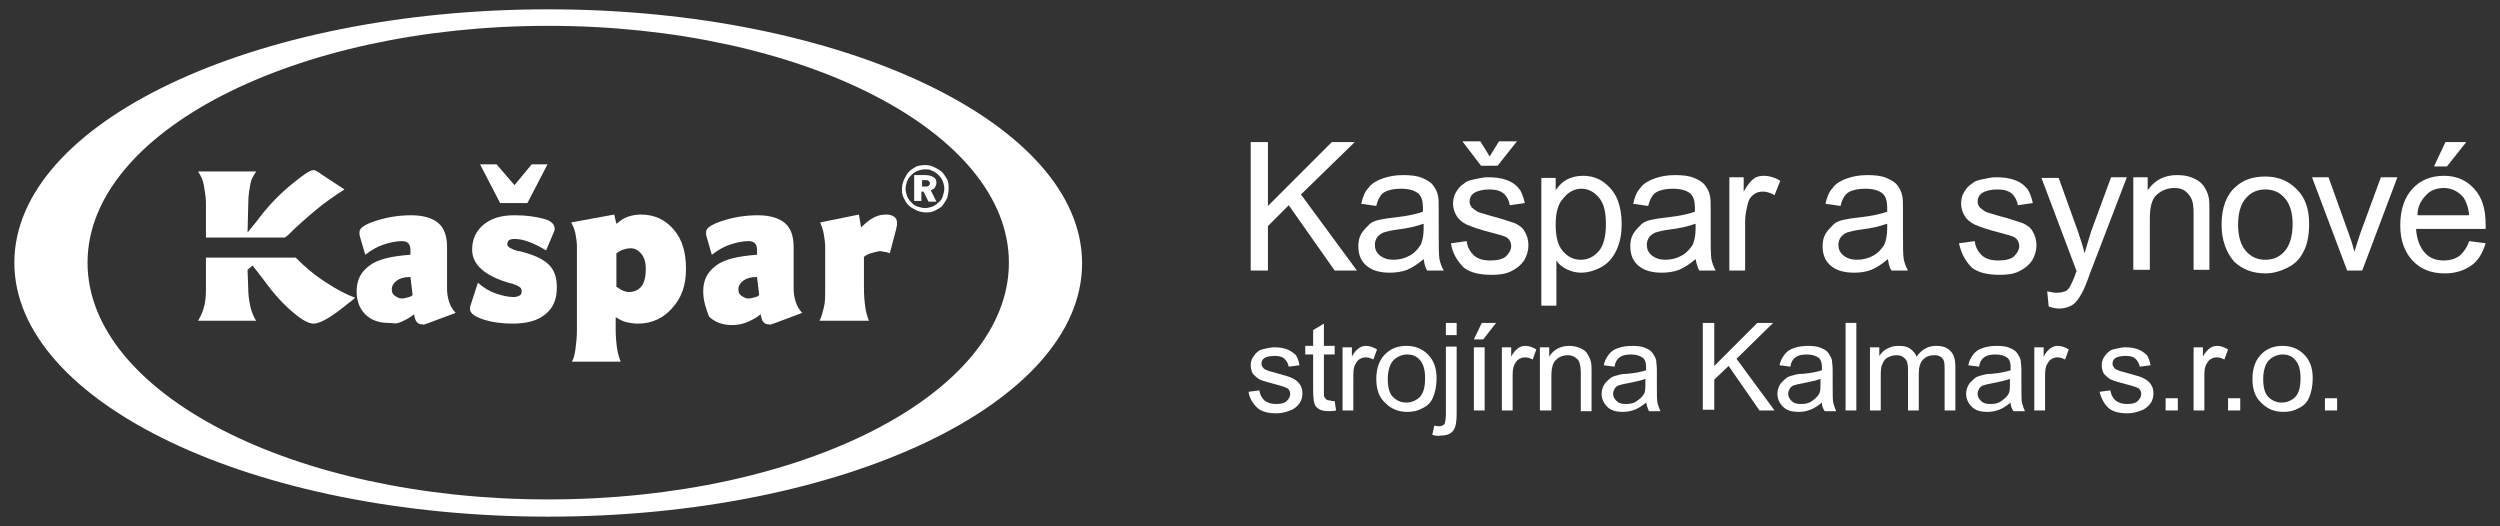 <?xml version="1.0" encoding="UTF-8"?> <svg xmlns="http://www.w3.org/2000/svg" xmlns:xlink="http://www.w3.org/1999/xlink" version="1.1" id="Vrstva_1" x="0px" y="0px" viewBox="0 0 348.4 73.3" style="enable-background:new 0 0 348.4 73.3;" xml:space="preserve"><rect x="0" y="0" width="348.4" height="73.3" fill="#333333" stroke="none"/> <style type="text/css"> .st0{fill:#FFFFFF;} </style> <g> <g> <g> <path class="st0" d="M174,54.6l1.5-0.2c0.1,0.6,0.3,1,0.7,1.4c0.4,0.3,0.9,0.5,1.6,0.5c0.7,0,1.2-0.1,1.5-0.4s0.5-0.6,0.5-1 c0-0.3-0.1-0.6-0.4-0.8c-0.2-0.1-0.7-0.3-1.5-0.5c-1.1-0.3-1.9-0.5-2.3-0.7c-0.4-0.2-0.7-0.5-1-0.8c-0.2-0.4-0.3-0.8-0.3-1.2 c0-0.4,0.1-0.8,0.3-1.1s0.4-0.6,0.7-0.8c0.2-0.2,0.5-0.3,1-0.4s0.8-0.2,1.3-0.2c0.7,0,1.3,0.1,1.8,0.3c0.5,0.2,0.9,0.5,1.2,0.8 c0.2,0.3,0.4,0.8,0.5,1.4l-1.5,0.2c-0.1-0.5-0.3-0.8-0.6-1.1s-0.8-0.4-1.3-0.4c-0.7,0-1.2,0.1-1.5,0.3c-0.3,0.2-0.4,0.5-0.4,0.8 c0,0.2,0.1,0.4,0.2,0.5c0.1,0.2,0.3,0.3,0.6,0.4c0.1,0.1,0.6,0.2,1.3,0.4c1.1,0.3,1.8,0.5,2.2,0.7s0.7,0.4,1,0.8s0.4,0.8,0.4,1.3 c0,0.5-0.1,1-0.4,1.4c-0.3,0.4-0.7,0.8-1.3,1c-0.5,0.2-1.2,0.4-1.9,0.4c-1.1,0-2-0.2-2.6-0.7S174.1,55.5,174,54.6z"></path> <path class="st0" d="M186,55.9l0.2,1.3c-0.4,0.1-0.8,0.1-1.1,0.1c-0.5,0-1-0.1-1.3-0.3c-0.3-0.2-0.5-0.4-0.6-0.7 s-0.2-0.9-0.2-1.8v-5.1h-1.1v-1.2h1.1v-2.2l1.5-0.9v3.1h1.5v1.2h-1.5v5.2c0,0.4,0,0.7,0.1,0.8s0.1,0.2,0.3,0.3 c0.1,0.1,0.3,0.1,0.5,0.1C185.5,55.9,185.7,55.9,186,55.9z"></path> <path class="st0" d="M187.1,57.2v-8.8h1.3v1.3c0.3-0.6,0.7-1,1-1.2c0.3-0.2,0.6-0.3,1-0.3c0.5,0,1,0.2,1.5,0.5l-0.5,1.4 c-0.4-0.2-0.7-0.3-1.1-0.3c-0.3,0-0.6,0.1-0.9,0.3s-0.4,0.5-0.6,0.8c-0.2,0.5-0.2,1.1-0.2,1.7v4.6H187.1z"></path> <path class="st0" d="M191.8,52.8c0-1.6,0.5-2.8,1.4-3.6c0.8-0.7,1.7-1,2.8-1c1.2,0,2.2,0.4,3,1.2s1.2,1.9,1.2,3.3 c0,1.1-0.2,2-0.5,2.7c-0.3,0.7-0.8,1.2-1.5,1.5c-0.7,0.4-1.4,0.5-2.1,0.5c-1.2,0-2.2-0.4-3-1.2C192.2,55.4,191.8,54.3,191.8,52.8 z M193.4,52.8c0,1.1,0.2,2,0.7,2.5s1.1,0.8,1.9,0.8c0.7,0,1.4-0.3,1.9-0.8c0.5-0.6,0.7-1.4,0.7-2.6c0-1.1-0.2-1.9-0.7-2.5 s-1.1-0.8-1.8-0.8c-0.7,0-1.4,0.3-1.9,0.8S193.4,51.7,193.4,52.8z"></path> <path class="st0" d="M199.6,60.6l0.3-1.3c0.3,0.1,0.5,0.1,0.7,0.1c0.3,0,0.5-0.1,0.7-0.3c0.1-0.2,0.2-0.7,0.2-1.5v-9.3h1.5v9.3 c0,1.1-0.1,1.8-0.4,2.3c-0.4,0.6-1,0.8-1.8,0.8C200.3,60.8,200,60.7,199.6,60.6z M201.5,46.8V45h1.5v1.7H201.5z"></path> <path class="st0" d="M205.4,47.3l1.1-2.3h2l-1.8,2.3H205.4z M205.4,57.2v-8.8h1.5v8.8H205.4z"></path> <path class="st0" d="M209.3,57.2v-8.8h1.3v1.3c0.3-0.6,0.7-1,1-1.2c0.3-0.2,0.6-0.3,1-0.3c0.5,0,1,0.2,1.5,0.5l-0.5,1.4 c-0.4-0.2-0.7-0.3-1.1-0.3c-0.3,0-0.6,0.1-0.9,0.3s-0.4,0.5-0.6,0.8c-0.2,0.5-0.2,1.1-0.2,1.7v4.6H209.3z"></path> <path class="st0" d="M214.6,57.2v-8.8h1.3v1.3c0.6-1,1.6-1.5,2.8-1.5c0.5,0,1,0.1,1.5,0.3c0.4,0.2,0.8,0.4,1,0.8 c0.2,0.3,0.4,0.7,0.5,1.1c0.1,0.3,0.1,0.8,0.1,1.5v5.4h-1.5v-5.4c0-0.6-0.1-1.1-0.2-1.4c-0.1-0.3-0.3-0.5-0.6-0.7s-0.6-0.3-1-0.3 c-0.6,0-1.2,0.2-1.6,0.6c-0.5,0.4-0.7,1.2-0.7,2.3v4.8H214.6z"></path> <path class="st0" d="M229.4,56.1c-0.6,0.5-1.1,0.8-1.6,1c-0.5,0.2-1.1,0.3-1.6,0.3c-1,0-1.7-0.2-2.2-0.7 c-0.5-0.5-0.8-1.1-0.8-1.8c0-0.4,0.1-0.8,0.3-1.2c0.2-0.4,0.5-0.6,0.8-0.9s0.7-0.4,1.1-0.5c0.3-0.1,0.7-0.2,1.3-0.2 c1.2-0.1,2.1-0.3,2.7-0.5c0-0.2,0-0.3,0-0.4c0-0.6-0.1-1-0.4-1.3c-0.4-0.3-0.9-0.5-1.7-0.5c-0.7,0-1.2,0.1-1.6,0.4 s-0.6,0.7-0.7,1.3l-1.5-0.2c0.1-0.6,0.4-1.1,0.7-1.5s0.7-0.7,1.3-0.9c0.6-0.2,1.2-0.3,2-0.3c0.8,0,1.4,0.1,1.8,0.3 c0.5,0.2,0.8,0.4,1,0.7s0.4,0.6,0.5,1c0,0.3,0.1,0.7,0.1,1.4v2c0,1.4,0,2.3,0.1,2.6s0.2,0.7,0.4,1.1h-1.6 C229.6,56.9,229.5,56.5,229.4,56.1z M229.3,52.8c-0.5,0.2-1.4,0.4-2.4,0.6c-0.6,0.1-1,0.2-1.3,0.3c-0.3,0.1-0.5,0.3-0.6,0.5 c-0.1,0.2-0.2,0.4-0.2,0.7c0,0.4,0.2,0.7,0.5,1s0.7,0.4,1.3,0.4c0.6,0,1.1-0.1,1.5-0.4c0.4-0.3,0.8-0.6,1-1 c0.2-0.3,0.2-0.8,0.2-1.5V52.8z"></path> <path class="st0" d="M237.3,57.2V45h1.6v6l6-6h2.2L242,50l5.3,7.2h-2.1l-4.3-6.2l-2,1.9v4.2H237.3z"></path> <path class="st0" d="M253.9,56.1c-0.6,0.5-1.1,0.8-1.6,1c-0.5,0.2-1.1,0.3-1.6,0.3c-1,0-1.7-0.2-2.2-0.7 c-0.5-0.5-0.8-1.1-0.8-1.8c0-0.4,0.1-0.8,0.3-1.2c0.2-0.4,0.5-0.6,0.8-0.9s0.7-0.4,1.1-0.5c0.3-0.1,0.7-0.2,1.3-0.2 c1.2-0.1,2.1-0.3,2.7-0.5c0-0.2,0-0.3,0-0.4c0-0.6-0.1-1-0.4-1.3c-0.4-0.3-0.9-0.5-1.7-0.5c-0.7,0-1.2,0.1-1.6,0.4 s-0.6,0.7-0.7,1.3l-1.5-0.2c0.1-0.6,0.4-1.1,0.7-1.5s0.7-0.7,1.3-0.9c0.6-0.2,1.2-0.3,2-0.3c0.8,0,1.4,0.1,1.8,0.3 c0.5,0.2,0.8,0.4,1,0.7s0.4,0.6,0.5,1c0,0.3,0.1,0.7,0.1,1.4v2c0,1.4,0,2.3,0.1,2.6s0.2,0.7,0.4,1.1h-1.6 C254,56.9,253.9,56.5,253.9,56.1z M253.7,52.8c-0.5,0.2-1.4,0.4-2.4,0.6c-0.6,0.1-1,0.2-1.3,0.3c-0.3,0.1-0.5,0.3-0.6,0.5 c-0.1,0.2-0.2,0.4-0.2,0.7c0,0.4,0.2,0.7,0.5,1s0.7,0.4,1.3,0.4c0.6,0,1.1-0.1,1.5-0.4c0.4-0.3,0.8-0.6,1-1 c0.2-0.3,0.2-0.8,0.2-1.5V52.8z"></path> <path class="st0" d="M257.2,57.2V45h1.5v12.2H257.2z"></path> <path class="st0" d="M260.6,57.2v-8.8h1.3v1.2c0.3-0.4,0.6-0.8,1.1-1c0.5-0.3,1-0.4,1.6-0.4c0.7,0,1.2,0.1,1.6,0.4 c0.4,0.3,0.7,0.6,0.9,1.1c0.7-1,1.6-1.5,2.7-1.5c0.9,0,1.5,0.2,2,0.7c0.5,0.5,0.7,1.2,0.7,2.2v6.1h-1.5v-5.6c0-0.6,0-1-0.1-1.3 s-0.3-0.5-0.5-0.6c-0.3-0.2-0.6-0.2-0.9-0.2c-0.6,0-1.1,0.2-1.5,0.6s-0.6,1.1-0.6,2v5.1h-1.5v-5.7c0-0.7-0.1-1.2-0.4-1.5 s-0.6-0.5-1.2-0.5c-0.4,0-0.8,0.1-1.2,0.3c-0.4,0.2-0.6,0.5-0.8,1c-0.2,0.4-0.2,1-0.2,1.8v4.6H260.6z"></path> <path class="st0" d="M280.2,56.1c-0.6,0.5-1.1,0.8-1.6,1c-0.5,0.2-1.1,0.3-1.6,0.3c-1,0-1.7-0.2-2.2-0.7 c-0.5-0.5-0.8-1.1-0.8-1.8c0-0.4,0.1-0.8,0.3-1.2c0.2-0.4,0.5-0.6,0.8-0.9s0.7-0.4,1.1-0.5c0.3-0.1,0.7-0.2,1.3-0.2 c1.2-0.1,2.1-0.3,2.7-0.5c0-0.2,0-0.3,0-0.4c0-0.6-0.1-1-0.4-1.3c-0.4-0.3-0.9-0.5-1.7-0.5c-0.7,0-1.2,0.1-1.6,0.4 s-0.6,0.7-0.7,1.3l-1.5-0.2c0.1-0.6,0.4-1.1,0.7-1.5s0.7-0.7,1.3-0.9c0.6-0.2,1.2-0.3,2-0.3c0.8,0,1.4,0.1,1.8,0.3 c0.5,0.2,0.8,0.4,1,0.7s0.4,0.6,0.5,1c0,0.3,0.1,0.7,0.1,1.4v2c0,1.4,0,2.3,0.1,2.6s0.2,0.7,0.4,1.1h-1.6 C280.3,56.9,280.2,56.5,280.2,56.1z M280.1,52.8c-0.5,0.2-1.4,0.4-2.4,0.6c-0.6,0.1-1,0.2-1.3,0.3c-0.3,0.1-0.5,0.3-0.6,0.5 c-0.1,0.2-0.2,0.4-0.2,0.7c0,0.4,0.2,0.7,0.5,1s0.7,0.4,1.3,0.4c0.6,0,1.1-0.1,1.5-0.4c0.4-0.3,0.8-0.6,1-1 c0.2-0.3,0.2-0.8,0.2-1.5V52.8z"></path> <path class="st0" d="M283.5,57.2v-8.8h1.3v1.3c0.3-0.6,0.7-1,1-1.2c0.3-0.2,0.6-0.3,1-0.3c0.5,0,1,0.2,1.5,0.5l-0.5,1.4 c-0.4-0.2-0.7-0.3-1.1-0.3c-0.3,0-0.6,0.1-0.9,0.3s-0.4,0.5-0.6,0.8c-0.2,0.5-0.2,1.1-0.2,1.7v4.6H283.5z"></path> <path class="st0" d="M292.6,54.6l1.5-0.2c0.1,0.6,0.3,1,0.7,1.4c0.4,0.3,0.9,0.5,1.6,0.5c0.7,0,1.2-0.1,1.5-0.4s0.5-0.6,0.5-1 c0-0.3-0.1-0.6-0.4-0.8c-0.2-0.1-0.7-0.3-1.5-0.5c-1.1-0.3-1.9-0.5-2.3-0.7c-0.4-0.2-0.7-0.5-1-0.8c-0.2-0.4-0.3-0.8-0.3-1.2 c0-0.4,0.1-0.8,0.3-1.1s0.4-0.6,0.7-0.8c0.2-0.2,0.5-0.3,1-0.4s0.8-0.2,1.3-0.2c0.7,0,1.3,0.1,1.8,0.3c0.5,0.2,0.9,0.5,1.2,0.8 c0.2,0.3,0.4,0.8,0.5,1.4l-1.5,0.2c-0.1-0.5-0.3-0.8-0.6-1.1s-0.8-0.4-1.3-0.4c-0.7,0-1.2,0.1-1.5,0.3c-0.3,0.2-0.4,0.5-0.4,0.8 c0,0.2,0.1,0.4,0.2,0.5c0.1,0.2,0.3,0.3,0.6,0.4c0.1,0.1,0.6,0.2,1.3,0.4c1.1,0.3,1.8,0.5,2.2,0.7s0.7,0.4,1,0.8s0.4,0.8,0.4,1.3 c0,0.5-0.1,1-0.4,1.4c-0.3,0.4-0.7,0.8-1.3,1c-0.5,0.2-1.2,0.4-1.9,0.4c-1.1,0-2-0.2-2.6-0.7S292.8,55.5,292.6,54.6z"></path> <path class="st0" d="M301.8,57.2v-1.7h1.7v1.7H301.8z"></path> <path class="st0" d="M305.7,57.2v-8.8h1.3v1.3c0.3-0.6,0.7-1,1-1.2c0.3-0.2,0.6-0.3,1-0.3c0.5,0,1,0.2,1.5,0.5l-0.5,1.4 c-0.4-0.2-0.7-0.3-1.1-0.3c-0.3,0-0.6,0.1-0.9,0.3s-0.4,0.5-0.6,0.8c-0.2,0.5-0.2,1.1-0.2,1.7v4.6H305.7z"></path> <path class="st0" d="M310.5,57.2v-1.7h1.7v1.7H310.5z"></path> <path class="st0" d="M313.9,52.8c0-1.6,0.5-2.8,1.4-3.6c0.8-0.7,1.7-1,2.8-1c1.2,0,2.2,0.4,3,1.2s1.2,1.9,1.2,3.3 c0,1.1-0.2,2-0.5,2.7c-0.3,0.7-0.8,1.2-1.5,1.5c-0.7,0.4-1.4,0.5-2.1,0.5c-1.2,0-2.2-0.4-3-1.2C314.3,55.4,313.9,54.3,313.9,52.8 z M315.4,52.8c0,1.1,0.2,2,0.7,2.5s1.1,0.8,1.9,0.8c0.7,0,1.4-0.3,1.9-0.8c0.5-0.6,0.7-1.4,0.7-2.6c0-1.1-0.2-1.9-0.7-2.5 s-1.1-0.8-1.8-0.8c-0.7,0-1.4,0.3-1.9,0.8S315.4,51.7,315.4,52.8z"></path> <path class="st0" d="M324,57.2v-1.7h1.7v1.7H324z"></path> </g> <g> <path class="st0" d="M174.3,37.7V19.8h2.4v8.9l8.9-8.9h3.2l-7.5,7.3l7.8,10.6H186l-6.4-9.1l-2.9,2.9v6.2H174.3z"></path> <path class="st0" d="M198.4,36.1c-0.8,0.7-1.6,1.2-2.3,1.5c-0.8,0.3-1.6,0.4-2.4,0.4c-1.4,0-2.5-0.3-3.3-1 c-0.8-0.7-1.1-1.6-1.1-2.7c0-0.6,0.1-1.2,0.4-1.7c0.3-0.5,0.7-0.9,1.1-1.3s1-0.6,1.6-0.7c0.4-0.1,1.1-0.2,2-0.3 c1.8-0.2,3.1-0.5,3.9-0.8c0-0.3,0-0.5,0-0.6c0-0.9-0.2-1.5-0.6-1.9c-0.6-0.5-1.4-0.7-2.5-0.7c-1,0-1.8,0.2-2.3,0.5 s-0.9,1-1.1,1.9l-2.1-0.3c0.2-0.9,0.5-1.7,1-2.2c0.4-0.6,1.1-1,1.9-1.3c0.8-0.3,1.8-0.5,2.9-0.5c1.1,0,2,0.1,2.7,0.4 c0.7,0.3,1.2,0.6,1.5,1c0.3,0.4,0.6,0.9,0.7,1.5c0.1,0.4,0.1,1.1,0.1,2v2.9c0,2,0,3.3,0.1,3.9c0.1,0.5,0.3,1.1,0.6,1.6h-2.3 C198.6,37.3,198.5,36.7,198.4,36.1z M198.3,31.2c-0.8,0.3-2,0.6-3.6,0.8c-0.9,0.1-1.5,0.3-1.9,0.4c-0.4,0.2-0.7,0.4-0.9,0.7 c-0.2,0.3-0.3,0.7-0.3,1c0,0.6,0.2,1.1,0.7,1.5s1.1,0.6,1.9,0.6c0.8,0,1.6-0.2,2.3-0.6c0.7-0.4,1.1-0.9,1.5-1.5 c0.2-0.5,0.4-1.2,0.4-2.2V31.2z"></path> <path class="st0" d="M202.2,33.9l2.2-0.3c0.1,0.9,0.5,1.5,1,2c0.6,0.5,1.3,0.7,2.3,0.7c1,0,1.8-0.2,2.2-0.6s0.7-0.9,0.7-1.4 c0-0.5-0.2-0.9-0.6-1.2c-0.3-0.2-1.1-0.4-2.2-0.7c-1.6-0.4-2.7-0.8-3.4-1.1c-0.6-0.3-1.1-0.7-1.4-1.2c-0.3-0.5-0.5-1.1-0.5-1.7 c0-0.6,0.1-1.1,0.4-1.6c0.3-0.5,0.6-0.9,1.1-1.2c0.3-0.3,0.8-0.5,1.4-0.6s1.2-0.3,1.9-0.3c1,0,1.9,0.1,2.7,0.4 c0.8,0.3,1.3,0.7,1.7,1.2c0.4,0.5,0.6,1.2,0.8,2l-2.1,0.3c-0.1-0.7-0.4-1.2-0.8-1.6c-0.5-0.4-1.1-0.6-2-0.6c-1,0-1.7,0.2-2.2,0.5 c-0.4,0.3-0.6,0.7-0.6,1.2c0,0.3,0.1,0.5,0.3,0.8c0.2,0.2,0.5,0.4,0.8,0.6c0.2,0.1,0.9,0.3,1.9,0.6c1.6,0.4,2.6,0.8,3.3,1 c0.6,0.3,1.1,0.6,1.4,1.2c0.3,0.5,0.5,1.1,0.5,1.9c0,0.7-0.2,1.4-0.6,2.1c-0.4,0.6-1,1.1-1.8,1.5c-0.8,0.4-1.7,0.5-2.7,0.5 c-1.7,0-3-0.3-3.9-1C203,36.3,202.4,35.2,202.2,33.9z M207.6,21.8l1.3-2.1h2.5l-2.7,3.4h-2.3l-2.6-3.4h2.5L207.6,21.8z"></path> <path class="st0" d="M214.8,42.7V24.8h2v1.7c0.5-0.7,1-1.2,1.6-1.5c0.6-0.3,1.3-0.5,2.2-0.5c1.1,0,2.1,0.3,2.9,0.9 c0.8,0.6,1.5,1.4,1.9,2.4c0.4,1,0.6,2.2,0.6,3.4c0,1.3-0.2,2.5-0.7,3.6c-0.5,1.1-1.2,1.9-2.1,2.4s-1.9,0.8-2.9,0.8 c-0.7,0-1.4-0.2-2-0.5s-1.1-0.7-1.4-1.2v6.3H214.8z M216.8,31.3c0,1.7,0.3,2.9,1,3.7c0.7,0.8,1.5,1.2,2.5,1.2 c1,0,1.8-0.4,2.5-1.2c0.7-0.8,1-2.1,1-3.8c0-1.7-0.3-2.9-1-3.7c-0.7-0.8-1.5-1.2-2.4-1.2c-0.9,0-1.8,0.4-2.5,1.3 C217.1,28.4,216.8,29.7,216.8,31.3z"></path> <path class="st0" d="M236.3,36.1c-0.8,0.7-1.6,1.2-2.3,1.5c-0.8,0.3-1.6,0.4-2.4,0.4c-1.4,0-2.5-0.3-3.3-1 c-0.8-0.7-1.1-1.6-1.1-2.7c0-0.6,0.1-1.2,0.4-1.7c0.3-0.5,0.7-0.9,1.1-1.3s1-0.6,1.6-0.7c0.4-0.1,1.1-0.2,2-0.3 c1.8-0.2,3.1-0.5,3.9-0.8c0-0.3,0-0.5,0-0.6c0-0.9-0.2-1.5-0.6-1.9c-0.6-0.5-1.4-0.7-2.5-0.7c-1,0-1.8,0.2-2.3,0.5 s-0.9,1-1.1,1.9l-2.1-0.3c0.2-0.9,0.5-1.7,1-2.2c0.4-0.6,1.1-1,1.9-1.3c0.8-0.3,1.8-0.5,2.9-0.5c1.1,0,2,0.1,2.7,0.4 c0.7,0.3,1.2,0.6,1.5,1c0.3,0.4,0.6,0.9,0.7,1.5c0.1,0.4,0.1,1.1,0.1,2v2.9c0,2,0,3.3,0.1,3.9c0.1,0.5,0.3,1.1,0.6,1.6h-2.3 C236.6,37.3,236.4,36.7,236.3,36.1z M236.2,31.2c-0.8,0.3-2,0.6-3.6,0.8c-0.9,0.1-1.5,0.3-1.9,0.4c-0.4,0.2-0.7,0.4-0.9,0.7 c-0.2,0.3-0.3,0.7-0.3,1c0,0.6,0.2,1.1,0.7,1.5s1.1,0.6,1.9,0.6c0.8,0,1.6-0.2,2.3-0.6c0.7-0.4,1.1-0.9,1.5-1.5 c0.2-0.5,0.4-1.2,0.4-2.2V31.2z"></path> <path class="st0" d="M241,37.7v-13h2v2c0.5-0.9,1-1.5,1.4-1.8c0.4-0.3,0.9-0.4,1.4-0.4c0.7,0,1.5,0.2,2.3,0.7l-0.8,2 c-0.5-0.3-1.1-0.5-1.6-0.5c-0.5,0-0.9,0.1-1.3,0.4s-0.7,0.7-0.8,1.2c-0.2,0.8-0.4,1.6-0.4,2.6v6.8H241z"></path> <path class="st0" d="M263.1,36.1c-0.8,0.7-1.6,1.2-2.3,1.5c-0.8,0.3-1.6,0.4-2.4,0.4c-1.4,0-2.5-0.3-3.3-1 c-0.8-0.7-1.1-1.6-1.1-2.7c0-0.6,0.1-1.2,0.4-1.7c0.3-0.5,0.7-0.9,1.1-1.3s1-0.6,1.6-0.7c0.4-0.1,1.1-0.2,2-0.3 c1.8-0.2,3.1-0.5,3.9-0.8c0-0.3,0-0.5,0-0.6c0-0.9-0.2-1.5-0.6-1.9c-0.6-0.5-1.4-0.7-2.5-0.7c-1,0-1.8,0.2-2.3,0.5 s-0.9,1-1.1,1.9l-2.1-0.3c0.2-0.9,0.5-1.7,1-2.2c0.4-0.6,1.1-1,1.9-1.3c0.8-0.3,1.8-0.5,2.9-0.5c1.1,0,2,0.1,2.7,0.4 c0.7,0.3,1.2,0.6,1.5,1c0.3,0.4,0.6,0.9,0.7,1.5c0.1,0.4,0.1,1.1,0.1,2v2.9c0,2,0,3.3,0.1,3.9c0.1,0.5,0.3,1.1,0.6,1.6h-2.3 C263.3,37.3,263.2,36.7,263.1,36.1z M262.9,31.2c-0.8,0.3-2,0.6-3.6,0.8c-0.9,0.1-1.5,0.3-1.9,0.4c-0.4,0.2-0.7,0.4-0.9,0.7 c-0.2,0.3-0.3,0.7-0.3,1c0,0.6,0.2,1.1,0.7,1.5s1.1,0.6,1.9,0.6c0.8,0,1.6-0.2,2.3-0.6c0.7-0.4,1.1-0.9,1.5-1.5 c0.2-0.5,0.4-1.2,0.4-2.2V31.2z"></path> <path class="st0" d="M273,33.9l2.2-0.3c0.1,0.9,0.5,1.5,1,2c0.6,0.5,1.3,0.7,2.3,0.7c1,0,1.8-0.2,2.2-0.6s0.7-0.9,0.7-1.4 c0-0.5-0.2-0.9-0.6-1.2c-0.3-0.2-1.1-0.4-2.2-0.7c-1.6-0.4-2.7-0.8-3.4-1.1c-0.6-0.3-1.1-0.7-1.4-1.2c-0.3-0.5-0.5-1.1-0.5-1.7 c0-0.6,0.1-1.1,0.4-1.6c0.3-0.5,0.6-0.9,1.1-1.2c0.3-0.3,0.8-0.5,1.4-0.6s1.2-0.3,1.9-0.3c1,0,1.9,0.1,2.7,0.4 c0.8,0.3,1.3,0.7,1.7,1.2c0.4,0.5,0.6,1.2,0.8,2l-2.1,0.3c-0.1-0.7-0.4-1.2-0.8-1.6c-0.5-0.4-1.1-0.6-2-0.6c-1,0-1.7,0.2-2.2,0.5 c-0.4,0.3-0.6,0.7-0.6,1.2c0,0.3,0.1,0.5,0.3,0.8c0.2,0.2,0.5,0.4,0.8,0.6c0.2,0.1,0.9,0.3,1.9,0.6c1.6,0.4,2.6,0.8,3.3,1 c0.6,0.3,1.1,0.6,1.4,1.2c0.3,0.5,0.5,1.1,0.5,1.9c0,0.7-0.2,1.4-0.6,2.1c-0.4,0.6-1,1.1-1.8,1.5c-0.8,0.4-1.7,0.5-2.7,0.5 c-1.7,0-3-0.3-3.9-1C273.8,36.3,273.3,35.2,273,33.9z"></path> <path class="st0" d="M285.5,42.7l-0.2-2.1c0.5,0.1,0.9,0.2,1.3,0.2c0.5,0,0.9-0.1,1.2-0.2s0.5-0.4,0.7-0.7 c0.1-0.2,0.4-0.8,0.7-1.6c0-0.1,0.1-0.3,0.2-0.5l-4.9-13h2.4l2.7,7.5c0.3,1,0.7,2,0.9,3c0.3-1,0.6-2,0.9-3l2.8-7.6h2.2L291.3,38 c-0.5,1.4-0.9,2.4-1.2,2.9c-0.4,0.7-0.8,1.3-1.3,1.6c-0.5,0.3-1.1,0.5-1.8,0.5C286.5,43,286,42.9,285.5,42.7z"></path> <path class="st0" d="M297.3,37.7v-13h2v1.8c1-1.4,2.3-2.1,4.1-2.1c0.8,0,1.5,0.1,2.2,0.4c0.7,0.3,1.1,0.6,1.5,1.1 c0.3,0.5,0.6,1,0.7,1.6c0.1,0.4,0.1,1.1,0.1,2.1v8h-2.2v-7.9c0-0.9-0.1-1.6-0.3-2c-0.2-0.4-0.5-0.8-0.9-1.1 c-0.4-0.3-0.9-0.4-1.5-0.4c-0.9,0-1.7,0.3-2.4,0.9c-0.7,0.6-1,1.7-1,3.4v7.1H297.3z"></path> <path class="st0" d="M309.6,31.3c0-2.4,0.7-4.2,2-5.3c1.1-1,2.5-1.4,4.1-1.4c1.8,0,3.2,0.6,4.4,1.8s1.7,2.8,1.7,4.8 c0,1.7-0.3,3-0.8,3.9c-0.5,1-1.2,1.7-2.2,2.2c-1,0.5-2,0.8-3.1,0.8c-1.8,0-3.3-0.6-4.4-1.7C310.2,35.1,309.6,33.4,309.6,31.3z M311.9,31.3c0,1.7,0.4,2.9,1.1,3.7c0.7,0.8,1.6,1.2,2.7,1.2c1.1,0,2-0.4,2.7-1.2c0.7-0.8,1.1-2.1,1.1-3.8c0-1.6-0.4-2.8-1.1-3.6 c-0.7-0.8-1.6-1.2-2.7-1.2c-1.1,0-2,0.4-2.7,1.2S311.9,29.6,311.9,31.3z"></path> <path class="st0" d="M327.1,37.7l-4.9-13h2.3l2.8,7.8c0.3,0.8,0.6,1.7,0.8,2.6c0.2-0.7,0.5-1.5,0.8-2.5l2.9-7.9h2.3l-4.9,13 H327.1z"></path> <path class="st0" d="M344.1,33.6l2.3,0.3c-0.4,1.3-1,2.4-2,3.1c-1,0.7-2.2,1.1-3.7,1.1c-1.9,0-3.4-0.6-4.5-1.8 c-1.1-1.2-1.7-2.8-1.7-4.9c0-2.2,0.6-3.9,1.7-5.1s2.6-1.8,4.4-1.8c1.7,0,3.1,0.6,4.2,1.8c1.1,1.2,1.6,2.8,1.6,5 c0,0.1,0,0.3,0,0.6h-9.7c0.1,1.4,0.5,2.5,1.2,3.3c0.7,0.8,1.6,1.1,2.7,1.1c0.8,0,1.5-0.2,2.1-0.6 C343.3,35.2,343.8,34.5,344.1,33.6z M336.9,30h7.2c-0.1-1.1-0.4-1.9-0.8-2.5c-0.7-0.8-1.6-1.3-2.7-1.3c-1,0-1.9,0.3-2.5,1 C337.3,28,336.9,28.9,336.9,30z M339.2,23.2l1.6-3.4h2.9l-2.7,3.4H339.2z"></path> </g> </g> <g> <path class="st0" d="M76.4,1.3C35.3,1.3,2,17.1,2,36.6S35.3,72,76.4,72s74.4-15.8,74.4-35.3S117.4,1.3,76.4,1.3z M76.4,69.6 c-35.5,0-64.2-14.8-64.2-33c0-18.2,28.8-33,64.2-33s64.2,14.8,64.2,33C140.6,54.9,111.8,69.6,76.4,69.6z"></path> <g> <g> <path class="st0" d="M128.9,23c0.5,0,0.9,0.1,1.3,0.3c0.4,0.2,0.8,0.4,1.1,0.7c0.3,0.3,0.5,0.7,0.7,1c0.2,0.4,0.2,0.8,0.2,1.3 c0,0.5-0.1,0.9-0.2,1.3c-0.2,0.4-0.4,0.7-0.7,1.1c-0.3,0.3-0.7,0.5-1.1,0.7s-0.8,0.2-1.2,0.2c-0.4,0-0.9-0.1-1.3-0.3 s-0.8-0.4-1.1-0.7c-0.3-0.3-0.5-0.7-0.7-1.1c-0.2-0.4-0.2-0.8-0.2-1.2c0-0.4,0.1-0.9,0.3-1.3s0.4-0.8,0.7-1.1 c0.3-0.3,0.7-0.5,1-0.7C128,23.1,128.5,23,128.9,23z M128.9,23.6c-0.4,0-0.7,0.1-1,0.2c-0.3,0.1-0.6,0.3-0.9,0.6 c-0.3,0.3-0.5,0.6-0.6,0.9c-0.1,0.3-0.2,0.7-0.2,1c0,0.4,0.1,0.7,0.2,1s0.3,0.6,0.6,0.9c0.3,0.3,0.5,0.5,0.9,0.6 c0.3,0.1,0.7,0.2,1,0.2c0.4,0,0.7-0.1,1-0.2c0.3-0.1,0.6-0.3,0.9-0.6c0.3-0.2,0.5-0.5,0.6-0.9c0.1-0.3,0.2-0.7,0.2-1 c0-0.4-0.1-0.7-0.2-1c-0.1-0.3-0.3-0.6-0.6-0.9c-0.3-0.3-0.6-0.5-0.9-0.6C129.6,23.6,129.3,23.6,128.9,23.6z M127.5,24.4h1.4 c0.5,0,0.9,0.1,1.2,0.3c0.3,0.2,0.4,0.4,0.4,0.8c0,0.2-0.1,0.4-0.2,0.6c-0.1,0.2-0.3,0.3-0.6,0.4l0.8,1.6h-1.1l-0.7-1.4h-0.3V28 h-1V24.4z M128.5,25v1h0.4c0.2,0,0.4,0,0.5-0.1c0.1-0.1,0.2-0.2,0.2-0.3c0-0.2-0.1-0.3-0.2-0.4c-0.1-0.1-0.3-0.1-0.5-0.1H128.5z "></path> </g> <g> <path class="st0" d="M57.2,35.5v-0.6c0-0.5-0.1-0.8-0.3-1s-0.5-0.3-0.9-0.3c-0.8,0-1.7,0.2-2.6,0.5s-1.7,0.8-2.5,1.4l-0.7-2.4 c0-0.1-0.1-0.3-0.1-0.4s0-0.3,0-0.4c0-0.5,0.7-1,2.2-1.5c1.5-0.5,3.2-0.8,5-0.8c1.7,0,3,0.4,3.8,1.1s1.2,1.8,1.2,3.3v5.8 c0,0.7,0.1,1.3,0.3,1.9c0.2,0.6,0.5,1.1,0.9,1.5l-4,1.5c-0.1,0-0.1,0-0.3,0.1s-0.2,0-0.4,0c-0.3,0-0.5-0.1-0.7-0.3 c-0.2-0.2-0.3-0.6-0.4-1.1c-0.6,0.5-1.2,0.8-1.9,1.1S54.8,45,54.1,45c-1.3,0-2.4-0.4-3.2-1.2c-0.8-0.8-1.2-1.9-1.2-3.2 c0-1.6,0.6-2.7,1.8-3.6S54.6,35.7,57.2,35.5z M57.2,38.6c-0.9,0-1.5,0.2-1.9,0.5s-0.7,0.7-0.7,1.2c0,0.4,0.1,0.7,0.4,0.9 s0.6,0.4,1,0.4c0.3,0,0.6-0.1,1-0.2s0.5-0.3,0.5-0.3L57.2,38.6z"></path> <path class="st0" d="M77.2,32.3l-1.1,2.6c-0.8-0.5-1.6-0.9-2.4-1.2c-0.8-0.3-1.5-0.4-2-0.4c-0.4,0-0.7,0.1-0.8,0.2 s-0.2,0.3-0.2,0.6c0,0.3,0.5,0.6,1.5,0.9c0.1,0,0.2,0,0.2,0c2,0.5,3.3,1.1,4.1,1.9s1.1,1.8,1.1,3.2c0,1.6-0.5,2.8-1.6,3.7 s-2.6,1.3-4.6,1.3c-1.5,0-2.9-0.2-4.1-0.6s-1.8-0.9-1.8-1.4c0-0.1,0-0.1,0-0.2c0,0,0-0.1,0-0.1l1.1-3.4c0.8,0.7,1.6,1.2,2.5,1.5 s1.7,0.5,2.5,0.5c0.3,0,0.6-0.1,0.8-0.2c0.2-0.1,0.3-0.3,0.3-0.6c0-0.3-0.1-0.5-0.3-0.6c-0.2-0.2-0.6-0.3-1.1-0.5l-0.1,0 c-3.6-1-5.4-2.6-5.4-4.7c0-1.4,0.5-2.6,1.6-3.5s2.5-1.3,4.3-1.3c1.7,0,3,0.2,4.1,0.5s1.5,0.8,1.5,1.4 C77.3,32,77.3,32.1,77.2,32.3C77.3,32.2,77.3,32.2,77.2,32.3z M66.9,22.9h2.3l2.5,2.9l2.4-2.9h2.2l-2.8,5.4h-3.8L66.9,22.9z"></path> <path class="st0" d="M85.6,29.9l0.3,1.3c0.5-0.4,1-0.8,1.6-1c0.6-0.2,1.2-0.3,1.8-0.3c1.9,0,3.4,0.7,4.6,2.1s1.7,3.2,1.7,5.5 c0,2.2-0.6,4-1.9,5.4c-1.2,1.4-2.8,2.2-4.8,2.2c-0.6,0-1.1-0.1-1.6-0.2s-1-0.4-1.5-0.7v1.7c0,1.1,0.1,2,0.2,2.7s0.3,1.3,0.5,1.8 h-6.8c0.3-0.5,0.4-1.1,0.5-1.8s0.2-1.6,0.2-2.7V34.4c0-0.6-0.1-1.3-0.2-1.8s-0.3-1.1-0.6-1.6L85.6,29.9z M86,40 c0.3,0.2,0.5,0.4,0.8,0.5s0.5,0.2,0.8,0.2c0.8,0,1.4-0.3,1.8-0.8s0.6-1.4,0.6-2.4c0-0.9-0.2-1.6-0.6-2.1s-0.9-0.8-1.5-0.8 c-0.4,0-0.8,0.1-1.1,0.2c-0.3,0.1-0.6,0.3-0.9,0.5V40z"></path> <path class="st0" d="M105.5,35.5v-0.6c0-0.5-0.1-0.8-0.3-1s-0.5-0.3-0.9-0.3c-0.8,0-1.7,0.2-2.6,0.5s-1.7,0.8-2.5,1.4l-0.7-2.4 c0-0.1-0.1-0.3-0.1-0.4s0-0.3,0-0.4c0-0.5,0.7-1,2.2-1.5c1.5-0.5,3.2-0.8,5-0.8c1.7,0,3,0.4,3.8,1.1s1.2,1.8,1.2,3.3v5.8 c0,0.7,0.1,1.3,0.3,1.9c0.2,0.6,0.5,1.1,0.9,1.5l-4,1.5c-0.1,0-0.1,0-0.3,0.1s-0.2,0-0.4,0c-0.3,0-0.5-0.1-0.7-0.3 c-0.2-0.2-0.3-0.6-0.4-1.1c-0.6,0.5-1.2,0.8-1.9,1.1s-1.4,0.4-2.1,0.4c-1.3,0-2.4-0.4-3.2-1.2C98.4,43,98,41.9,98,40.6 c0-1.6,0.6-2.7,1.8-3.6S102.9,35.7,105.5,35.5z M105.5,38.6c-0.9,0-1.5,0.2-1.9,0.5s-0.7,0.7-0.7,1.2c0,0.4,0.1,0.7,0.4,0.9 s0.6,0.4,1,0.4c0.3,0,0.6-0.1,1-0.2s0.5-0.3,0.5-0.3L105.5,38.6z"></path> <path class="st0" d="M120.4,35.8v4.4c0,1.1,0.1,2,0.2,2.7s0.3,1.3,0.5,1.8h-6.9c0.3-0.5,0.4-1.1,0.6-1.8s0.2-1.6,0.2-2.7v-5.7 c0-0.7-0.1-1.3-0.2-1.9s-0.3-1.1-0.5-1.6l5.4-1.1l0.3,1.8c0.6-0.6,1.2-1.1,1.8-1.4c0.6-0.3,1.1-0.4,1.7-0.4 c0.5,0,0.8,0.1,1.1,0.3s0.4,0.5,0.4,0.8c0,0.1,0,0.3,0,0.4s-0.1,0.3-0.1,0.5l-0.9,3.4c-0.3-0.1-0.5-0.2-0.7-0.2 c-0.2,0-0.4-0.1-0.6-0.1c-0.3,0-0.6,0.1-1,0.2S120.7,35.5,120.4,35.8z"></path> <path class="st0" d="M40.1,32.8c1.4-1.4,2.8-2.6,4-3.6c1.2-1,2.5-1.9,3.9-2.8l-3.2-2.1l0,0c-0.5-0.4-0.9-0.6-1.1-0.6 c-0.5,0-1.5,0.7-3.2,2.1s-3.3,3.1-4.7,5l-1.3,1.6l0.1-4.1c0-1.2,0.2-2.1,0.3-2.7s0.4-1.1,0.8-1.7h-8.1c0.4,0.6,0.7,1.2,0.8,1.9 s0.3,1.5,0.3,2.5v4.8h11L40.1,32.8z"></path> <path class="st0" d="M45.5,39.4c-1.6-1-3-2.2-4.3-3.5l0,0H28.7v4.5c0,1-0.1,1.8-0.3,2.5s-0.5,1.3-0.8,1.8h8.1 c-0.6-0.9-1-2.3-1.1-4.1c0-0.1,0-0.2,0-0.2l-0.1-2.8l0.7-0.6l1.7,2.2c1.3,1.8,2.6,3.2,3.9,4.3s2.2,1.6,2.9,1.6 c0.9,0,2.5-0.9,4.8-2.8c0.4-0.3,0.8-0.6,1-0.8C48.4,41.1,47,40.4,45.5,39.4z"></path> </g> </g> </g> </g> </svg> 